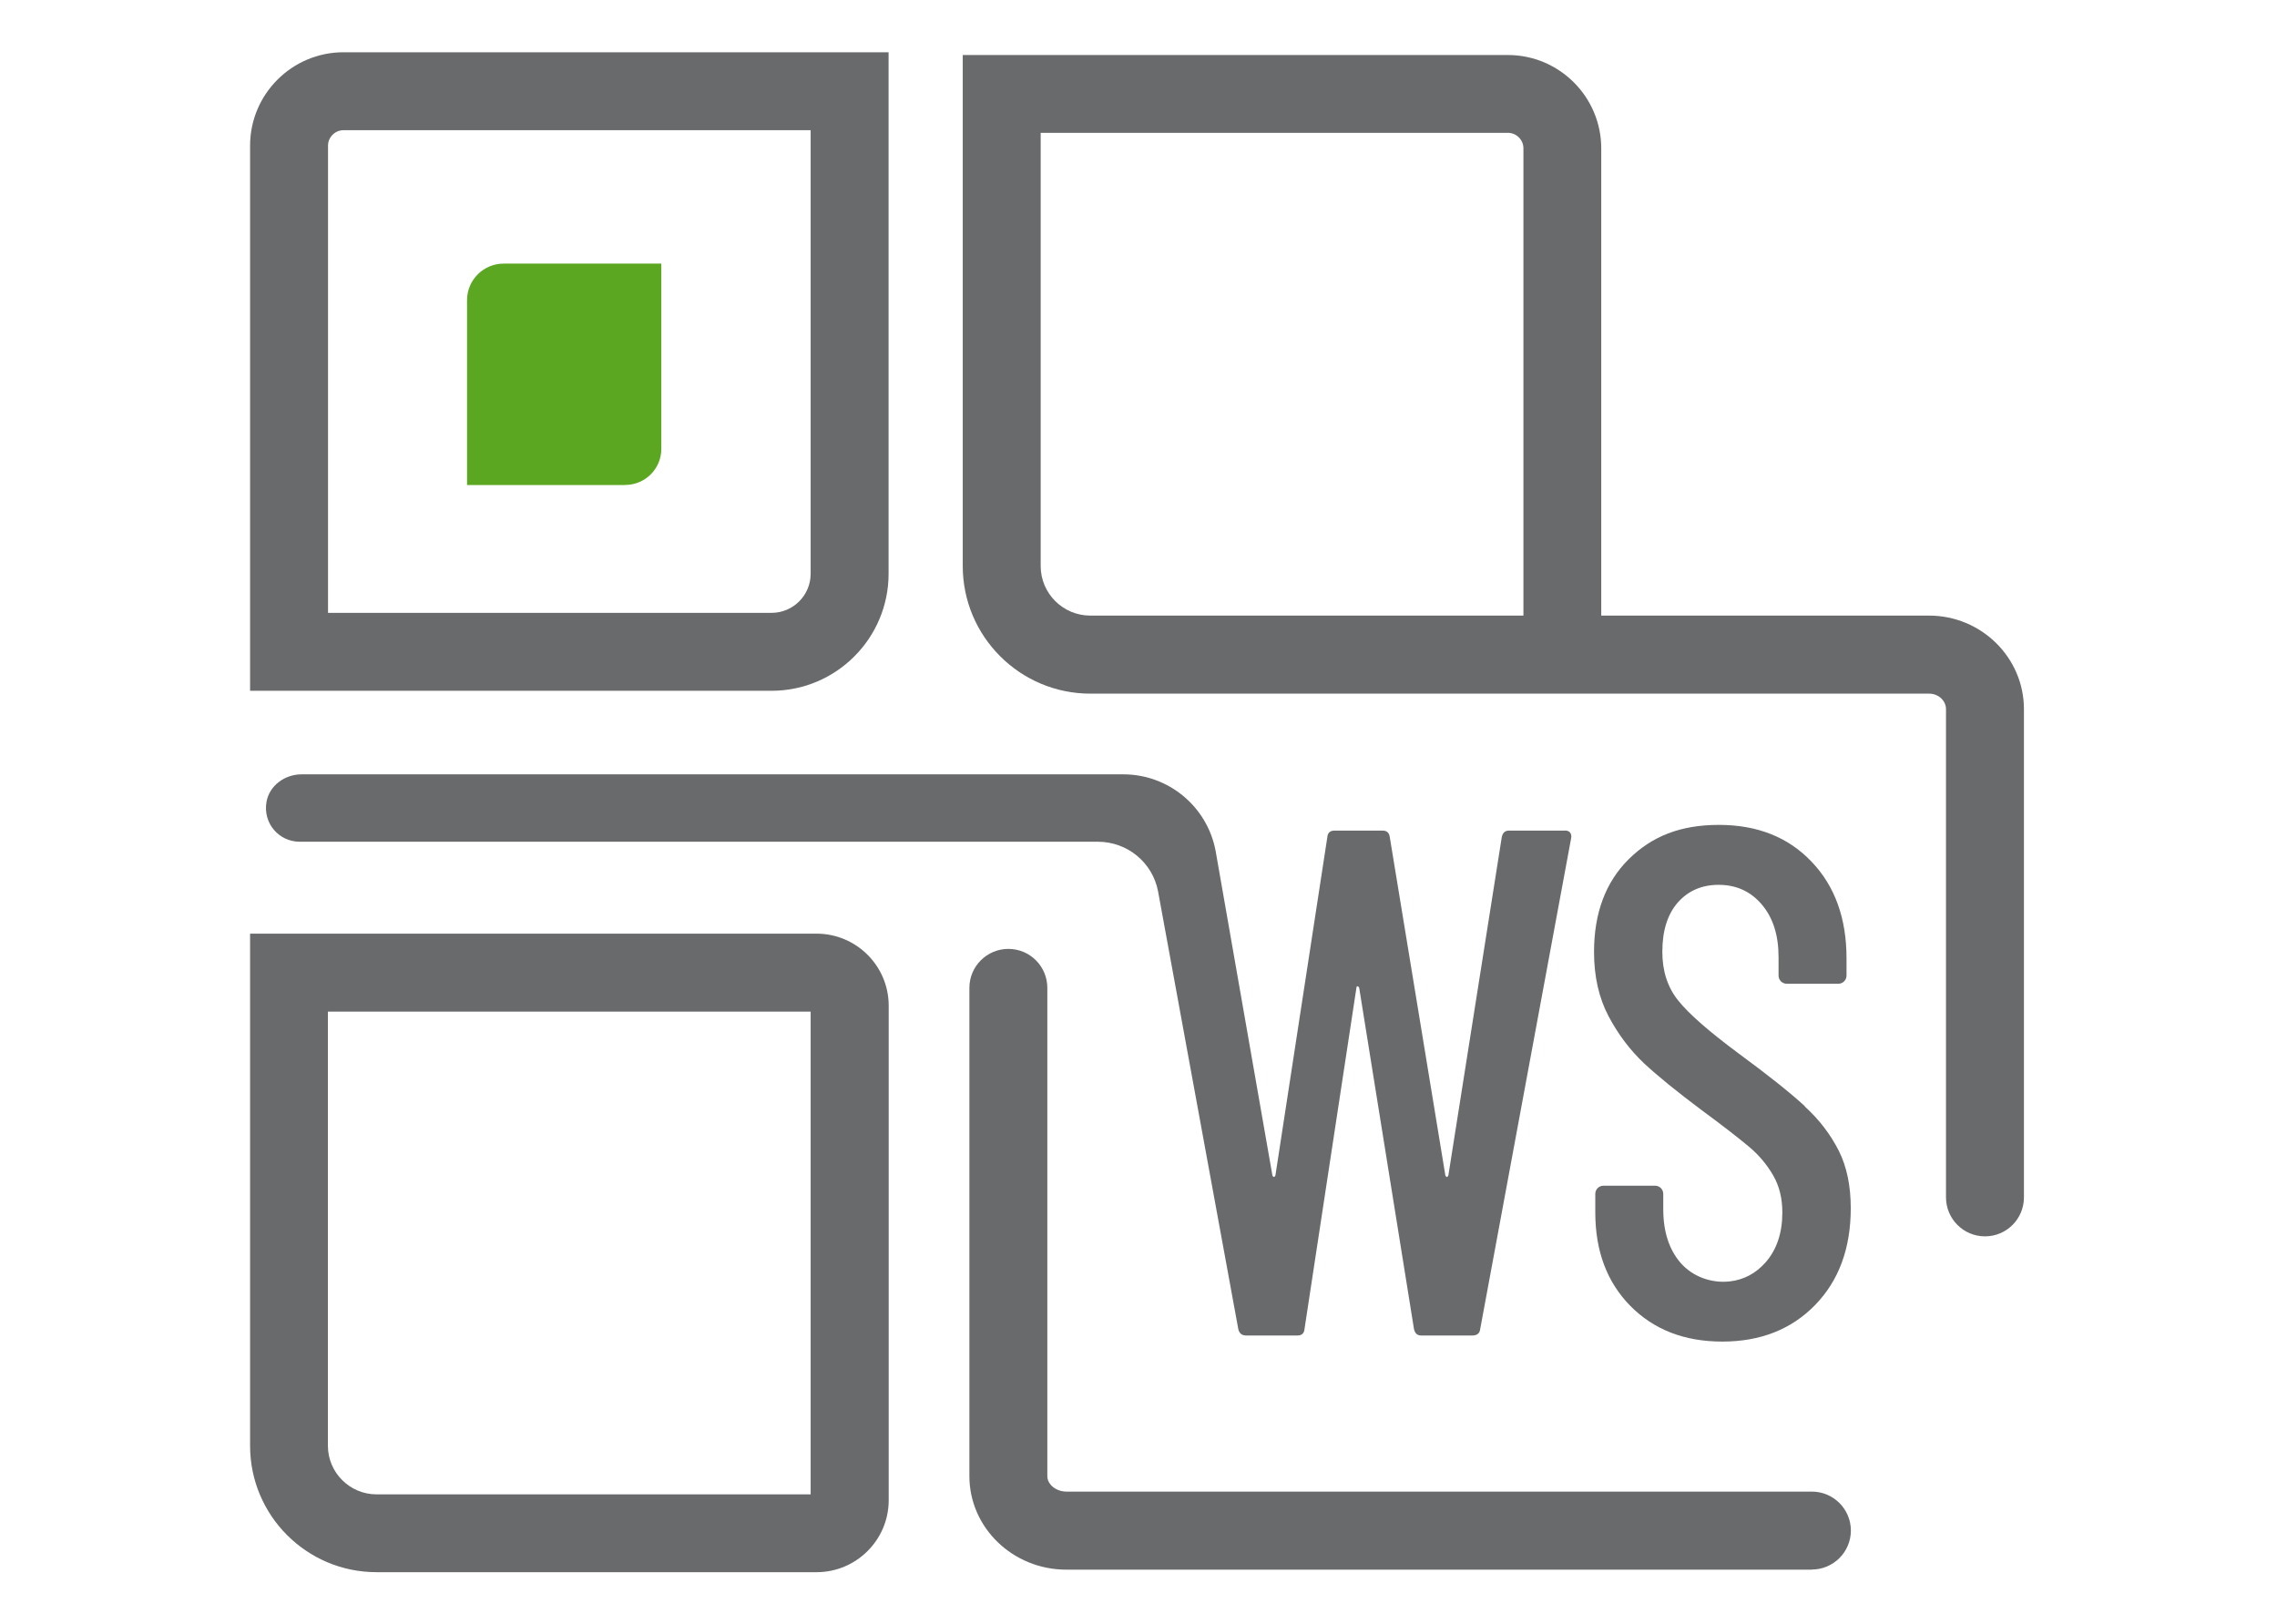 <svg xmlns="http://www.w3.org/2000/svg" viewBox="0 0 198.67 141.73"><defs><style>.b{fill:#686a6c;}.c{fill:#5ba722;}</style></defs><path class="b" d="m67.32,60.27H21.82V12.71c0-4.5,3.66-8.15,8.15-8.15h47.56v45.5c0,5.63-4.58,10.21-10.21,10.21Zm-38.71-6.8h38.71c1.88,0,3.41-1.53,3.41-3.41V11.36H29.97c-.74,0-1.35.61-1.35,1.35,0,0,0,40.76,0,40.76Z"/><path class="b" d="m71.25,137.17h-38.4c-6.09,0-11.03-4.94-11.03-11.03v-44.68h49.43c3.46,0,6.29,2.81,6.29,6.29v43.16c-.01,3.45-2.83,6.26-6.29,6.26Zm-42.64-48.91v37.88c0,2.33,1.9,4.24,4.24,4.24h37.88v-42.12H28.61Z"/><path class="b" d="m158.08,136.95h-65.04c-4.67,0-8.46-3.66-8.46-8.16v-42.6c0-1.87,1.52-3.4,3.4-3.4s3.4,1.52,3.4,3.4v42.6c0,.73.77,1.35,1.67,1.35h65.04c1.87,0,3.4,1.52,3.4,3.4s-1.54,3.4-3.41,3.4Z"/><path class="b" d="m168.32,53.71h-28.61V12.95c0-4.5-3.66-8.15-8.15-8.15h-47.56v44.58c0,6.15,4.99,11.14,11.14,11.14h73.18c.81,0,1.47.61,1.47,1.35v42.6c0,1.87,1.52,3.4,3.4,3.4s3.4-1.52,3.4-3.4v-42.6c0-4.5-3.72-8.16-8.28-8.16Zm-77.52-4.33V11.59h40.77c.74,0,1.35.61,1.35,1.35v40.77h-37.79c-2.39,0-4.33-1.94-4.33-4.33Z"/><path class="b" d="m136.56,72.47h-4.91c-.34,0-.54.19-.62.57l-4.66,29.52c-.05.08-.08.13-.13.13s-.08-.05-.13-.13l-4.85-29.52c-.05-.38-.25-.57-.62-.57h-4.21c-.38,0-.59.19-.62.57l-4.53,29.52c-.05.08-.08.13-.13.13s-.08-.05-.13-.13l-4.96-28.34c-.74-3.87-4.12-6.66-8.06-6.66H26.31c-1.46,0-2.81.98-3.06,2.41-.32,1.86,1.09,3.47,2.9,3.47h69.64c2.57,0,4.77,1.81,5.25,4.32l7,38.19c.08.38.32.57.69.57h4.47c.38,0,.59-.19.62-.57l4.53-29.77c0-.08.04-.13.09-.13s.12.05.15.13l4.78,29.77c.08.38.29.57.62.57h4.47c.42,0,.65-.19.69-.57l7.93-42.8c.05-.21.01-.38-.09-.51-.09-.12-.25-.18-.46-.18h0Z"/><path class="b" d="m157.48,96.52c-1.28-1.18-3.2-2.71-5.76-4.59-2.6-1.93-4.37-3.47-5.29-4.63-.93-1.15-1.39-2.57-1.39-4.25,0-1.85.45-3.28,1.35-4.31.91-1.02,2.08-1.54,3.56-1.54,1.55,0,2.81.58,3.78,1.73s1.45,2.67,1.45,4.57v1.62c0,.39.32.71.71.71h4.51c.39,0,.71-.32.71-.71v-1.51c0-3.48-1.01-6.3-3.05-8.43-2.04-2.14-4.73-3.21-8.09-3.21s-5.85,1-7.86,2.99-3.03,4.69-3.03,8.09c0,2.14.42,4,1.26,5.6.84,1.59,1.87,2.95,3.08,4.1,1.21,1.13,2.9,2.5,5.04,4.1,1.93,1.42,3.32,2.51,4.19,3.24.86.73,1.55,1.57,2.07,2.48.53.92.79,1.99.79,3.21,0,1.8-.49,3.26-1.48,4.38-.85.95-1.88,1.5-3.11,1.64-1.59.18-3.24-.41-4.29-1.62-1.01-1.17-1.51-2.73-1.51-4.7v-1.32c0-.39-.32-.71-.71-.71h-4.51c-.39,0-.71.32-.71.71v1.62c0,3.36,1.01,6.07,3.05,8.15,2.04,2.07,4.71,3.12,8.03,3.12s6.02-1.06,8.09-3.18c2.07-2.12,3.12-4.94,3.12-8.46,0-1.93-.34-3.6-1.04-5-.72-1.42-1.7-2.72-2.98-3.88Z"/><path class="c" d="m54.55,42.32h-13.8v-16.13c0-1.77,1.44-3.19,3.19-3.19h13.76v16.17c0,1.73-1.41,3.14-3.15,3.14Z"/></svg>